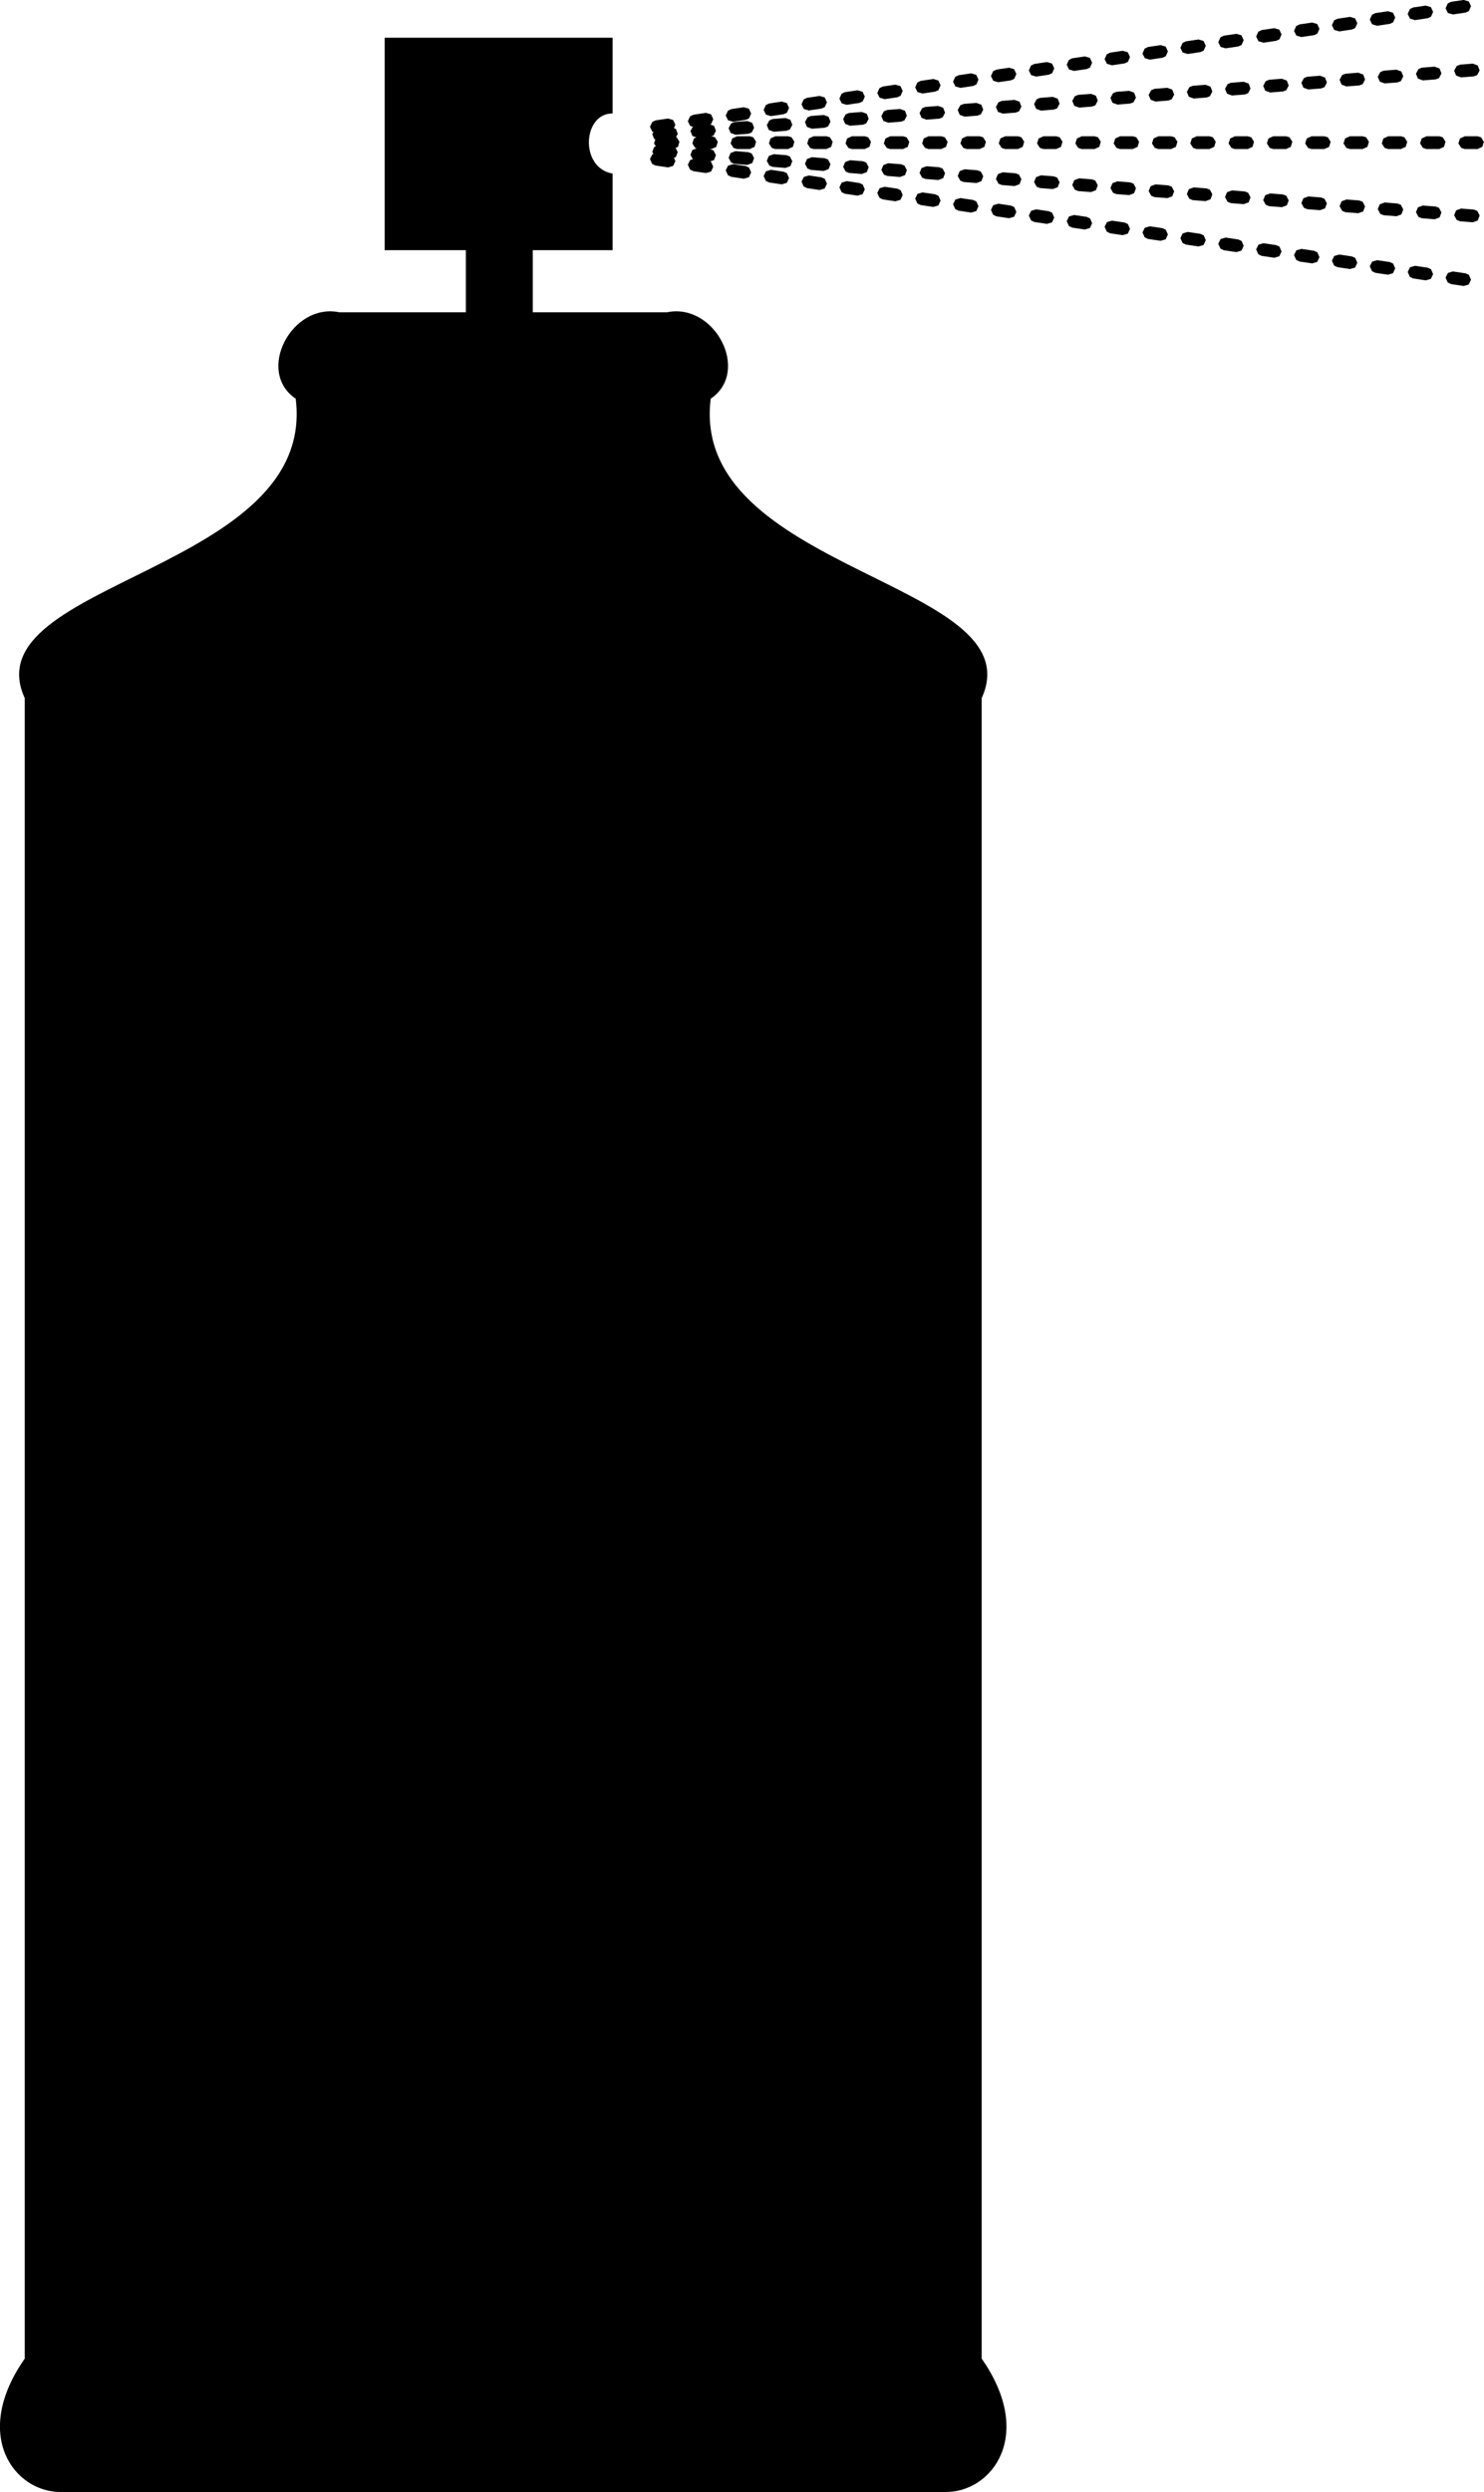 <?xml version="1.0" encoding="UTF-8" standalone="no"?>
<!-- Created with Inkscape (http://www.inkscape.org/) -->

<svg
   xmlns:dc="http://purl.org/dc/elements/1.1/"
   xmlns:cc="http://creativecommons.org/ns#"
   xmlns:rdf="http://www.w3.org/1999/02/22-rdf-syntax-ns#"
   xmlns:svg="http://www.w3.org/2000/svg"
   xmlns="http://www.w3.org/2000/svg"
   xmlns:sodipodi="http://sodipodi.sourceforge.net/DTD/sodipodi-0.dtd"
   xmlns:inkscape="http://www.inkscape.org/namespaces/inkscape"
   width="202.238"
   height="339.472"
   id="svg2"
   version="1.1"
   inkscape:version="0.48.4 r9939"
   sodipodi:docname="Новый документ 1">
  <defs
     id="defs4" />
  <sodipodi:namedview
     id="base"
     pagecolor="#ffffff"
     bordercolor="#666666"
     borderopacity="1.0"
     inkscape:pageopacity="0.0"
     inkscape:pageshadow="2"
     inkscape:zoom="0.49497475"
     inkscape:cx="505.16429"
     inkscape:cy="-248.00165"
     inkscape:document-units="px"
     inkscape:current-layer="layer1"
     showgrid="false"
     fit-margin-top="0"
     fit-margin-left="0"
     fit-margin-right="0"
     fit-margin-bottom="0"
     inkscape:window-width="1920"
     inkscape:window-height="1003"
     inkscape:window-x="-9"
     inkscape:window-y="-9"
     inkscape:window-maximized="1" />
  <g
     inkscape:label="Layer 1"
     inkscape:groupmode="layer"
     id="layer1"
     transform="translate(-34.02,-24.304)">
    <g
       id="g3845"
       transform="matrix(0.435,0,0,0.435,-35.272,-55.703)">
      <path
         sodipodi:nodetypes="ccccccccccc"
         inkscape:connector-curvature="0"
         d="m 455.322,963.739 c 14.282,0.231 27.762,-17.308 11.013,-41.1 l 0,-520.229 c 16.765,-36.058 -92.012,-38.972 -84.853,-93.944 12.459,-8.081 1.347,-29.294 -13.132,-26.264 l -102.823,0 c -14.479,-3.03 -25.591,18.183 -13.132,26.264 7.159,54.973 -101.618,57.886 -84.853,93.944 l 0,520.229 c -16.749,23.792 -3.269,41.331 11.013,41.1 z"
         style="fill:#000000;stroke:#000000;stroke-width:1px;stroke-linecap:butt;stroke-linejoin:miter;stroke-opacity:1"
         id="path2985-1" />
      <path
         sodipodi:nodetypes="ccccccccccc"
         inkscape:connector-curvature="0"
         id="rect3007"
         d="m 280.281,196.219 0,65.562 25.438,0 0,39.156 20,0 0,-39.156 25,0 0,-23.097 c -10.402,-2.268 -9.374,-19.222 0,-19.698 l 0,-22.768 z"
         style="fill:#000000;fill-opacity:1;stroke:#000000;stroke-width:0.969;stroke-linecap:butt;stroke-linejoin:miter;stroke-miterlimit:4;stroke-dasharray:none" />
      <path
         inkscape:transform-center-x="-129.98438"
         inkscape:connector-curvature="0"
         id="path3782"
         d="m 364.688,227.281 -0.5,1.562 0.906,1.406 1.094,0.344 4,0 1.5,-0.688 0.469,-1.594 -0.875,-1.406 -1.094,-0.312 -4,0 z m 12,0 -0.5,1.562 0.906,1.406 1.094,0.344 4,0 1.5,-0.688 0.469,-1.594 -0.875,-1.406 -1.094,-0.312 -4,0 z m 12,0 -0.5,1.562 0.906,1.406 1.094,0.344 4,0 1.5,-0.688 0.469,-1.594 -0.875,-1.406 -1.094,-0.312 -4,0 z m 12,0 -0.5,1.562 0.906,1.406 1.094,0.344 4,0 1.5,-0.688 0.469,-1.594 -0.875,-1.406 -1.094,-0.312 -4,0 z m 12,0 -0.5,1.562 0.906,1.406 1.094,0.344 4,0 1.5,-0.688 0.469,-1.594 -0.875,-1.406 -1.094,-0.312 -4,0 z m 12,0 -0.5,1.562 0.906,1.406 1.094,0.344 4,0 1.5,-0.688 0.469,-1.594 -0.875,-1.406 -1.094,-0.312 -4,0 z m 12,0 -0.5,1.562 0.906,1.406 1.094,0.344 4,0 1.5,-0.688 0.469,-1.594 -0.875,-1.406 -1.094,-0.312 -4,0 z m 12,0 -0.5,1.562 0.906,1.406 1.094,0.344 4,0 1.5,-0.688 0.469,-1.594 -0.875,-1.406 -1.094,-0.312 -4,0 z m 12,0 -0.5,1.562 0.906,1.406 1.094,0.344 4,0 1.5,-0.688 0.469,-1.594 -0.875,-1.406 -1.094,-0.312 -4,0 z m 12,0 -0.5,1.562 0.906,1.406 1.094,0.344 4,0 1.5,-0.688 0.469,-1.594 -0.875,-1.406 -1.094,-0.312 -4,0 z m 12,0 -0.5,1.562 0.906,1.406 1.094,0.344 4,0 1.5,-0.688 0.469,-1.594 -0.875,-1.406 -1.094,-0.312 -4,0 z m 12,0 -0.5,1.562 0.906,1.406 1.094,0.344 4,0 1.5,-0.688 0.469,-1.594 -0.875,-1.406 -1.094,-0.312 -4,0 z m 12,0 -0.5,1.562 0.906,1.406 1.094,0.344 4,0 1.5,-0.688 0.469,-1.594 -0.875,-1.406 -1.094,-0.312 -4,0 z m 12,0 -0.5,1.562 0.906,1.406 1.094,0.344 4,0 1.5,-0.688 0.469,-1.594 -0.875,-1.406 -1.094,-0.312 -4,0 z m 12,0 -0.5,1.562 0.906,1.406 1.094,0.344 4,0 1.5,-0.688 0.469,-1.594 -0.875,-1.406 -1.094,-0.312 -4,0 z m 12,0 -0.5,1.562 0.906,1.406 1.094,0.344 4,0 1.5,-0.688 0.469,-1.594 -0.875,-1.406 -1.094,-0.312 -4,0 z m 12,0 -0.5,1.562 0.906,1.406 1.094,0.344 4,0 1.5,-0.688 0.469,-1.594 -0.875,-1.406 -1.094,-0.312 -4,0 z m 12,0 -0.5,1.562 0.906,1.406 1.094,0.344 4,0 1.5,-0.688 0.469,-1.594 -0.875,-1.406 -1.094,-0.312 -4,0 z m 12,0 -0.5,1.562 0.906,1.406 1.094,0.344 4,0 1.5,-0.688 0.469,-1.594 -0.875,-1.406 -1.094,-0.312 -4,0 z m 12,0 -0.5,1.562 0.906,1.406 1.094,0.344 4,0 1.5,-0.688 0.469,-1.594 -0.875,-1.406 -1.094,-0.312 -4,0 z m 12,0 -0.5,1.562 0.906,1.406 1.094,0.344 4,0 1.5,-0.688 0.469,-1.594 -0.875,-1.406 -1.094,-0.312 -4,0 z m 12,0 -0.5,1.562 0.906,1.406 1.094,0.344 4,0 1.5,-0.688 0.469,-1.594 -0.875,-1.406 -1.094,-0.312 -4,0 z"
         style="font-size:medium;font-style:normal;font-variant:normal;font-weight:normal;font-stretch:normal;text-indent:0;text-align:start;text-decoration:none;line-height:normal;letter-spacing:normal;word-spacing:normal;text-transform:none;direction:ltr;block-progression:tb;writing-mode:lr-tb;text-anchor:start;baseline-shift:baseline;color:#000000;fill:#000000;fill-opacity:1;stroke:none;stroke-width:4;marker:none;visibility:visible;display:inline;overflow:visible;enable-background:accumulate;font-family:Sans;-inkscape-font-specification:Sans" />
      <path
         inkscape:transform-center-y="10.24533"
         inkscape:transform-center-x="-129.58131"
         inkscape:connector-curvature="0"
         id="path3782-7"
         d="m 364.254,229.932 -0.622,1.518 0.793,1.473 1.063,0.429 3.988,0.315 1.55,-0.567 0.593,-1.552 -0.761,-1.471 -1.066,-0.398 -3.988,-0.315 z m 11.963,0.946 -0.622,1.518 0.793,1.473 1.063,0.429 3.988,0.315 1.55,-0.567 0.593,-1.552 -0.761,-1.471 -1.066,-0.398 -3.988,-0.315 z m 11.963,0.946 -0.622,1.518 0.793,1.473 1.063,0.429 3.988,0.315 1.55,-0.567 0.593,-1.552 -0.761,-1.471 -1.066,-0.398 -3.988,-0.315 z m 11.963,0.946 -0.622,1.518 0.793,1.473 1.063,0.429 3.988,0.315 1.55,-0.567 0.593,-1.552 -0.761,-1.471 -1.066,-0.398 -3.988,-0.315 z m 11.963,0.946 -0.622,1.518 0.793,1.473 1.063,0.429 3.988,0.315 1.55,-0.567 0.593,-1.552 -0.761,-1.471 -1.066,-0.398 -3.988,-0.315 z m 11.963,0.946 -0.622,1.518 0.793,1.473 1.063,0.429 3.988,0.315 1.55,-0.567 0.593,-1.552 -0.761,-1.471 -1.066,-0.398 -3.988,-0.315 z m 11.963,0.946 -0.622,1.518 0.793,1.473 1.063,0.429 3.988,0.315 1.55,-0.567 0.593,-1.552 -0.761,-1.471 -1.066,-0.398 -3.988,-0.315 z m 11.963,0.946 -0.622,1.518 0.793,1.473 1.063,0.429 3.988,0.315 1.55,-0.567 0.593,-1.552 -0.761,-1.471 -1.066,-0.398 -3.988,-0.315 z m 11.963,0.946 -0.622,1.518 0.793,1.473 1.063,0.429 3.988,0.315 1.55,-0.567 0.593,-1.552 -0.761,-1.471 -1.066,-0.398 -3.988,-0.315 z m 11.963,0.946 -0.622,1.518 0.793,1.473 1.063,0.429 3.988,0.315 1.55,-0.567 0.593,-1.552 -0.761,-1.471 -1.066,-0.398 -3.988,-0.315 z m 11.963,0.946 -0.622,1.518 0.793,1.473 1.063,0.429 3.988,0.315 1.55,-0.567 0.593,-1.552 -0.761,-1.471 -1.066,-0.398 -3.988,-0.315 z m 11.963,0.946 -0.622,1.518 0.793,1.473 1.063,0.429 3.988,0.315 1.55,-0.567 0.593,-1.552 -0.761,-1.471 -1.066,-0.398 -3.988,-0.315 z m 11.963,0.946 -0.622,1.518 0.793,1.473 1.063,0.429 3.988,0.315 1.55,-0.567 0.593,-1.552 -0.761,-1.471 -1.066,-0.398 -3.988,-0.315 z m 11.963,0.946 -0.622,1.518 0.793,1.473 1.063,0.429 3.988,0.315 1.55,-0.567 0.593,-1.552 -0.761,-1.471 -1.066,-0.398 -3.988,-0.315 z m 11.963,0.946 -0.622,1.518 0.793,1.473 1.063,0.429 3.988,0.315 1.55,-0.567 0.593,-1.552 -0.761,-1.471 -1.066,-0.398 -3.988,-0.315 z m 11.963,0.946 -0.622,1.518 0.793,1.473 1.063,0.429 3.988,0.315 1.55,-0.567 0.593,-1.552 -0.761,-1.471 -1.066,-0.398 -3.988,-0.315 z m 11.963,0.946 -0.622,1.518 0.793,1.473 1.063,0.429 3.988,0.315 1.55,-0.567 0.593,-1.552 -0.761,-1.471 -1.066,-0.398 -3.988,-0.315 z m 11.963,0.946 -0.622,1.518 0.793,1.473 1.063,0.429 3.988,0.315 1.55,-0.567 0.593,-1.552 -0.761,-1.471 -1.066,-0.398 -3.988,-0.315 z m 11.963,0.946 -0.622,1.518 0.793,1.473 1.063,0.429 3.988,0.315 1.55,-0.567 0.593,-1.552 -0.761,-1.471 -1.066,-0.398 -3.988,-0.315 z m 11.963,0.946 -0.622,1.518 0.793,1.473 1.063,0.429 3.988,0.315 1.55,-0.567 0.593,-1.552 -0.761,-1.471 -1.066,-0.398 -3.988,-0.315 z m 11.963,0.946 -0.622,1.518 0.793,1.473 1.063,0.429 3.988,0.315 1.55,-0.567 0.593,-1.552 -0.761,-1.471 -1.066,-0.398 -3.988,-0.315 z m 11.963,0.946 -0.622,1.518 0.793,1.473 1.063,0.429 3.988,0.315 1.55,-0.567 0.593,-1.552 -0.761,-1.471 -1.066,-0.398 -3.988,-0.315 z"
         style="font-size:medium;font-style:normal;font-variant:normal;font-weight:normal;font-stretch:normal;text-indent:0;text-align:start;text-decoration:none;line-height:normal;letter-spacing:normal;word-spacing:normal;text-transform:none;direction:ltr;block-progression:tb;writing-mode:lr-tb;text-anchor:start;baseline-shift:baseline;color:#000000;fill:#000000;fill-opacity:1;stroke:none;stroke-width:4;marker:none;visibility:visible;display:inline;overflow:visible;enable-background:accumulate;font-family:Sans;-inkscape-font-specification:Sans" />
      <path
         inkscape:transform-center-y="19.15466"
         inkscape:transform-center-x="-128.56795"
         inkscape:connector-curvature="0"
         id="path3782-7-4"
         d="m 363.643,232.257 -0.725,1.472 0.689,1.524 1.031,0.501 3.956,0.589 1.585,-0.459 0.698,-1.507 -0.658,-1.52 -1.036,-0.47 -3.956,-0.589 z m 11.869,1.768 -0.725,1.472 0.689,1.524 1.031,0.501 3.956,0.589 1.585,-0.459 0.698,-1.507 -0.658,-1.52 -1.036,-0.47 -3.956,-0.589 z m 11.869,1.768 -0.725,1.472 0.689,1.524 1.031,0.501 3.956,0.589 1.585,-0.459 0.698,-1.507 -0.658,-1.52 -1.036,-0.47 -3.956,-0.589 z m 11.869,1.768 -0.725,1.472 0.689,1.524 1.031,0.501 3.956,0.589 1.585,-0.459 0.698,-1.507 -0.658,-1.52 -1.036,-0.47 -3.956,-0.589 z m 11.869,1.768 -0.725,1.472 0.689,1.524 1.031,0.501 3.956,0.589 1.585,-0.459 0.698,-1.507 -0.658,-1.52 -1.036,-0.47 -3.956,-0.589 z m 11.869,1.768 -0.725,1.472 0.689,1.524 1.031,0.501 3.956,0.589 1.585,-0.459 0.698,-1.507 -0.658,-1.52 -1.036,-0.47 -3.956,-0.589 z m 11.869,1.768 -0.725,1.472 0.689,1.524 1.031,0.501 3.956,0.589 1.585,-0.459 0.698,-1.507 -0.658,-1.52 -1.036,-0.47 -3.956,-0.589 z m 11.869,1.768 -0.725,1.472 0.689,1.524 1.031,0.501 3.956,0.589 1.585,-0.459 0.698,-1.507 -0.658,-1.52 -1.036,-0.47 -3.956,-0.589 z m 11.869,1.768 -0.725,1.472 0.689,1.524 1.031,0.501 3.956,0.589 1.585,-0.459 0.698,-1.507 -0.658,-1.52 -1.036,-0.47 -3.956,-0.589 z m 11.869,1.768 -0.725,1.472 0.689,1.524 1.031,0.501 3.956,0.589 1.585,-0.459 0.698,-1.507 -0.658,-1.52 -1.036,-0.47 -3.956,-0.589 z m 11.869,1.768 -0.725,1.472 0.689,1.524 1.031,0.501 3.956,0.589 1.585,-0.459 0.698,-1.507 -0.658,-1.52 -1.036,-0.47 -3.956,-0.589 z m 11.869,1.768 -0.725,1.472 0.689,1.524 1.031,0.501 3.956,0.589 1.585,-0.459 0.698,-1.507 -0.658,-1.52 -1.036,-0.47 -3.956,-0.589 z m 11.869,1.768 -0.725,1.472 0.689,1.524 1.031,0.501 3.956,0.589 1.585,-0.459 0.698,-1.507 -0.658,-1.52 -1.036,-0.47 -3.956,-0.589 z m 11.869,1.768 -0.725,1.472 0.689,1.524 1.031,0.501 3.956,0.589 1.585,-0.459 0.698,-1.507 -0.658,-1.52 -1.036,-0.47 -3.956,-0.589 z m 11.869,1.768 -0.725,1.472 0.689,1.524 1.031,0.501 3.956,0.589 1.585,-0.459 0.698,-1.507 -0.658,-1.52 -1.036,-0.47 -3.956,-0.589 z m 11.869,1.768 -0.725,1.472 0.689,1.524 1.031,0.501 3.956,0.589 1.585,-0.459 0.698,-1.507 -0.658,-1.52 -1.036,-0.47 -3.956,-0.589 z m 11.869,1.768 -0.725,1.472 0.689,1.524 1.031,0.501 3.956,0.589 1.585,-0.459 0.698,-1.507 -0.658,-1.52 -1.036,-0.47 -3.956,-0.589 z m 11.869,1.768 -0.725,1.472 0.689,1.524 1.031,0.501 3.956,0.589 1.585,-0.459 0.698,-1.507 -0.658,-1.52 -1.036,-0.47 -3.956,-0.589 z m 11.869,1.768 -0.725,1.472 0.689,1.524 1.031,0.501 3.956,0.589 1.585,-0.459 0.698,-1.507 -0.658,-1.52 -1.036,-0.47 -3.956,-0.589 z m 11.869,1.768 -0.725,1.472 0.689,1.524 1.031,0.501 3.956,0.589 1.585,-0.459 0.698,-1.507 -0.658,-1.52 -1.036,-0.47 -3.956,-0.589 z m 11.869,1.768 -0.725,1.472 0.689,1.524 1.031,0.501 3.956,0.589 1.585,-0.459 0.698,-1.507 -0.658,-1.52 -1.036,-0.47 -3.956,-0.589 z m 11.869,1.768 -0.725,1.472 0.689,1.524 1.031,0.501 3.956,0.589 1.585,-0.459 0.698,-1.507 -0.658,-1.52 -1.036,-0.47 -3.956,-0.589 z"
         style="font-size:medium;font-style:normal;font-variant:normal;font-weight:normal;font-stretch:normal;text-indent:0;text-align:start;text-decoration:none;line-height:normal;letter-spacing:normal;word-spacing:normal;text-transform:none;direction:ltr;block-progression:tb;writing-mode:lr-tb;text-anchor:start;baseline-shift:baseline;color:#000000;fill:#000000;fill-opacity:1;stroke:none;stroke-width:4;marker:none;visibility:visible;display:inline;overflow:visible;enable-background:accumulate;font-family:Sans;-inkscape-font-specification:Sans" />
      <path
         inkscape:transform-center-y="-10.24533"
         inkscape:transform-center-x="-129.58131"
         inkscape:connector-curvature="0"
         id="path3782-7-0"
         d="m 364.254,227.45 -0.622,-1.518 0.793,-1.473 1.063,-0.429 3.988,-0.315 1.55,0.567 0.593,1.552 -0.761,1.471 -1.066,0.398 -3.988,0.315 z m 11.963,-0.946 -0.622,-1.518 0.793,-1.473 1.063,-0.429 3.988,-0.315 1.55,0.567 0.593,1.552 -0.761,1.471 -1.066,0.398 -3.988,0.315 z m 11.963,-0.946 -0.622,-1.518 0.793,-1.473 1.063,-0.429 3.988,-0.315 1.55,0.567 0.593,1.552 -0.761,1.471 -1.066,0.398 -3.988,0.315 z m 11.963,-0.946 -0.622,-1.518 0.793,-1.473 1.063,-0.429 3.988,-0.315 1.55,0.567 0.593,1.552 -0.761,1.471 -1.066,0.398 -3.988,0.315 z m 11.963,-0.946 -0.622,-1.518 0.793,-1.473 1.063,-0.429 3.988,-0.315 1.55,0.567 0.593,1.552 -0.761,1.471 -1.066,0.398 -3.988,0.315 z m 11.963,-0.946 -0.622,-1.518 0.793,-1.473 1.063,-0.429 3.988,-0.315 1.55,0.567 0.593,1.552 -0.761,1.471 -1.066,0.398 -3.988,0.315 z m 11.963,-0.946 -0.622,-1.518 0.793,-1.473 1.063,-0.429 3.988,-0.315 1.55,0.567 0.593,1.552 -0.761,1.471 -1.066,0.398 -3.988,0.315 z m 11.963,-0.946 -0.622,-1.518 0.793,-1.473 1.063,-0.429 3.988,-0.315 1.55,0.567 0.593,1.552 -0.761,1.471 -1.066,0.398 -3.988,0.315 z m 11.963,-0.946 -0.622,-1.518 0.793,-1.473 1.063,-0.429 3.988,-0.315 1.55,0.567 0.593,1.552 -0.761,1.471 -1.066,0.398 -3.988,0.315 z m 11.963,-0.946 -0.622,-1.518 0.793,-1.473 1.063,-0.429 3.988,-0.315 1.55,0.567 0.593,1.552 -0.761,1.471 -1.066,0.398 -3.988,0.315 z m 11.963,-0.946 -0.622,-1.518 0.793,-1.473 1.063,-0.429 3.988,-0.315 1.55,0.567 0.593,1.552 -0.761,1.471 -1.066,0.398 -3.988,0.315 z m 11.963,-0.946 -0.622,-1.518 0.793,-1.473 1.063,-0.429 3.988,-0.315 1.55,0.567 0.593,1.552 -0.761,1.471 -1.066,0.398 -3.988,0.315 z m 11.963,-0.946 -0.622,-1.518 0.793,-1.473 1.063,-0.429 3.988,-0.315 1.55,0.567 0.593,1.552 -0.761,1.471 -1.066,0.398 -3.988,0.315 z m 11.963,-0.946 -0.622,-1.518 0.793,-1.473 1.063,-0.429 3.988,-0.315 1.55,0.567 0.593,1.552 -0.761,1.471 -1.066,0.398 -3.988,0.315 z m 11.963,-0.946 -0.622,-1.518 0.793,-1.473 1.063,-0.429 3.988,-0.315 1.55,0.567 0.593,1.552 -0.761,1.471 -1.066,0.398 -3.988,0.315 z m 11.963,-0.946 -0.622,-1.518 0.793,-1.473 1.063,-0.429 3.988,-0.315 1.55,0.567 0.593,1.552 -0.761,1.471 -1.066,0.398 -3.988,0.315 z m 11.963,-0.946 -0.622,-1.518 0.793,-1.473 1.063,-0.429 3.988,-0.315 1.55,0.567 0.593,1.552 -0.761,1.471 -1.066,0.398 -3.988,0.315 z m 11.963,-0.946 -0.622,-1.518 0.793,-1.473 1.063,-0.429 3.988,-0.315 1.55,0.567 0.593,1.552 -0.761,1.471 -1.066,0.398 -3.988,0.315 z m 11.963,-0.946 -0.622,-1.518 0.793,-1.473 1.063,-0.429 3.988,-0.315 1.55,0.567 0.593,1.552 -0.761,1.471 -1.066,0.398 -3.988,0.315 z m 11.963,-0.946 -0.622,-1.518 0.793,-1.473 1.063,-0.429 3.988,-0.315 1.55,0.567 0.593,1.552 -0.761,1.471 -1.066,0.398 -3.988,0.315 z m 11.963,-0.946 -0.622,-1.518 0.793,-1.473 1.063,-0.429 3.988,-0.315 1.55,0.567 0.593,1.552 -0.761,1.471 -1.066,0.398 -3.988,0.315 z m 11.963,-0.946 -0.622,-1.518 0.793,-1.473 1.063,-0.429 3.988,-0.315 1.55,0.567 0.593,1.552 -0.761,1.471 -1.066,0.398 -3.988,0.315 z"
         style="font-size:medium;font-style:normal;font-variant:normal;font-weight:normal;font-stretch:normal;text-indent:0;text-align:start;text-decoration:none;line-height:normal;letter-spacing:normal;word-spacing:normal;text-transform:none;direction:ltr;block-progression:tb;writing-mode:lr-tb;text-anchor:start;baseline-shift:baseline;color:#000000;fill:#000000;fill-opacity:1;stroke:none;stroke-width:4;marker:none;visibility:visible;display:inline;overflow:visible;enable-background:accumulate;font-family:Sans;-inkscape-font-specification:Sans" />
      <path
         inkscape:transform-center-y="-19.15466"
         inkscape:transform-center-x="-128.56795"
         inkscape:connector-curvature="0"
         id="path3782-7-4-9"
         d="m 363.643,225.125 -0.725,-1.472 0.689,-1.524 1.031,-0.501 3.956,-0.589 1.585,0.459 0.698,1.507 -0.658,1.52 -1.036,0.47 -3.956,0.589 z m 11.869,-1.768 -0.725,-1.472 0.689,-1.524 1.031,-0.501 3.956,-0.589 1.585,0.459 0.698,1.507 -0.658,1.52 -1.036,0.47 -3.956,0.589 z m 11.869,-1.768 -0.725,-1.472 0.689,-1.524 1.031,-0.501 3.956,-0.589 1.585,0.459 0.698,1.507 -0.658,1.52 -1.036,0.47 -3.956,0.589 z m 11.869,-1.768 -0.725,-1.472 0.689,-1.524 1.031,-0.501 3.956,-0.589 1.585,0.459 0.698,1.507 -0.658,1.52 -1.036,0.47 -3.956,0.589 z m 11.869,-1.768 -0.725,-1.472 0.689,-1.524 1.031,-0.501 3.956,-0.589 1.585,0.459 0.698,1.507 -0.658,1.52 -1.036,0.47 -3.956,0.589 z m 11.869,-1.768 -0.725,-1.472 0.689,-1.524 1.031,-0.501 3.956,-0.589 1.585,0.459 0.698,1.507 -0.658,1.52 -1.036,0.47 -3.956,0.589 z m 11.869,-1.768 -0.725,-1.472 0.689,-1.524 1.031,-0.501 3.956,-0.589 1.585,0.459 0.698,1.507 -0.658,1.52 -1.036,0.47 -3.956,0.589 z m 11.869,-1.768 -0.725,-1.472 0.689,-1.524 1.031,-0.501 3.956,-0.589 1.585,0.459 0.698,1.507 -0.658,1.52 -1.036,0.47 -3.956,0.589 z m 11.869,-1.768 -0.725,-1.472 0.689,-1.524 1.031,-0.501 3.956,-0.589 1.585,0.459 0.698,1.507 -0.658,1.52 -1.036,0.47 -3.956,0.589 z m 11.869,-1.768 -0.725,-1.472 0.689,-1.524 1.031,-0.501 3.956,-0.589 1.585,0.459 0.698,1.507 -0.658,1.52 -1.036,0.47 -3.956,0.589 z m 11.869,-1.768 -0.725,-1.472 0.689,-1.524 1.031,-0.501 3.956,-0.589 1.585,0.459 0.698,1.507 -0.658,1.52 -1.036,0.47 -3.956,0.589 z m 11.869,-1.768 -0.725,-1.472 0.689,-1.524 1.031,-0.501 3.956,-0.589 1.585,0.459 0.698,1.507 -0.658,1.52 -1.036,0.47 -3.956,0.589 z m 11.869,-1.768 -0.725,-1.472 0.689,-1.524 1.031,-0.501 3.956,-0.589 1.585,0.459 0.698,1.507 -0.658,1.52 -1.036,0.47 -3.956,0.589 z m 11.869,-1.768 -0.725,-1.472 0.689,-1.524 1.031,-0.501 3.956,-0.589 1.585,0.459 0.698,1.507 -0.658,1.52 -1.036,0.47 -3.956,0.589 z m 11.869,-1.768 -0.725,-1.472 0.689,-1.524 1.031,-0.501 3.956,-0.589 1.585,0.459 0.698,1.507 -0.658,1.52 -1.036,0.47 -3.956,0.589 z m 11.869,-1.768 -0.725,-1.472 0.689,-1.524 1.031,-0.501 3.956,-0.589 1.585,0.459 0.698,1.507 -0.658,1.52 -1.036,0.47 -3.956,0.589 z m 11.869,-1.768 -0.725,-1.472 0.689,-1.524 1.031,-0.501 3.956,-0.589 1.585,0.459 0.698,1.507 -0.658,1.52 -1.036,0.47 -3.956,0.589 z m 11.869,-1.768 -0.725,-1.472 0.689,-1.524 1.031,-0.501 3.956,-0.589 1.585,0.459 0.698,1.507 -0.658,1.52 -1.036,0.47 -3.956,0.589 z m 11.869,-1.768 -0.725,-1.472 0.689,-1.524 1.031,-0.501 3.956,-0.589 1.585,0.459 0.698,1.507 -0.658,1.52 -1.036,0.47 -3.956,0.589 z m 11.869,-1.768 -0.725,-1.472 0.689,-1.524 1.031,-0.501 3.956,-0.589 1.585,0.459 0.698,1.507 -0.658,1.52 -1.036,0.47 -3.956,0.589 z m 11.869,-1.768 -0.725,-1.472 0.689,-1.524 1.031,-0.501 3.956,-0.589 1.585,0.459 0.698,1.507 -0.658,1.52 -1.036,0.47 -3.956,0.589 z m 11.869,-1.768 -0.725,-1.472 0.689,-1.524 1.031,-0.501 3.956,-0.589 1.585,0.459 0.698,1.507 -0.658,1.52 -1.036,0.47 -3.956,0.589 z"
         style="font-size:medium;font-style:normal;font-variant:normal;font-weight:normal;font-stretch:normal;text-indent:0;text-align:start;text-decoration:none;line-height:normal;letter-spacing:normal;word-spacing:normal;text-transform:none;direction:ltr;block-progression:tb;writing-mode:lr-tb;text-anchor:start;baseline-shift:baseline;color:#000000;fill:#000000;fill-opacity:1;stroke:none;stroke-width:4;marker:none;visibility:visible;display:inline;overflow:visible;enable-background:accumulate;font-family:Sans;-inkscape-font-specification:Sans" />
    </g>
  </g>
</svg>
